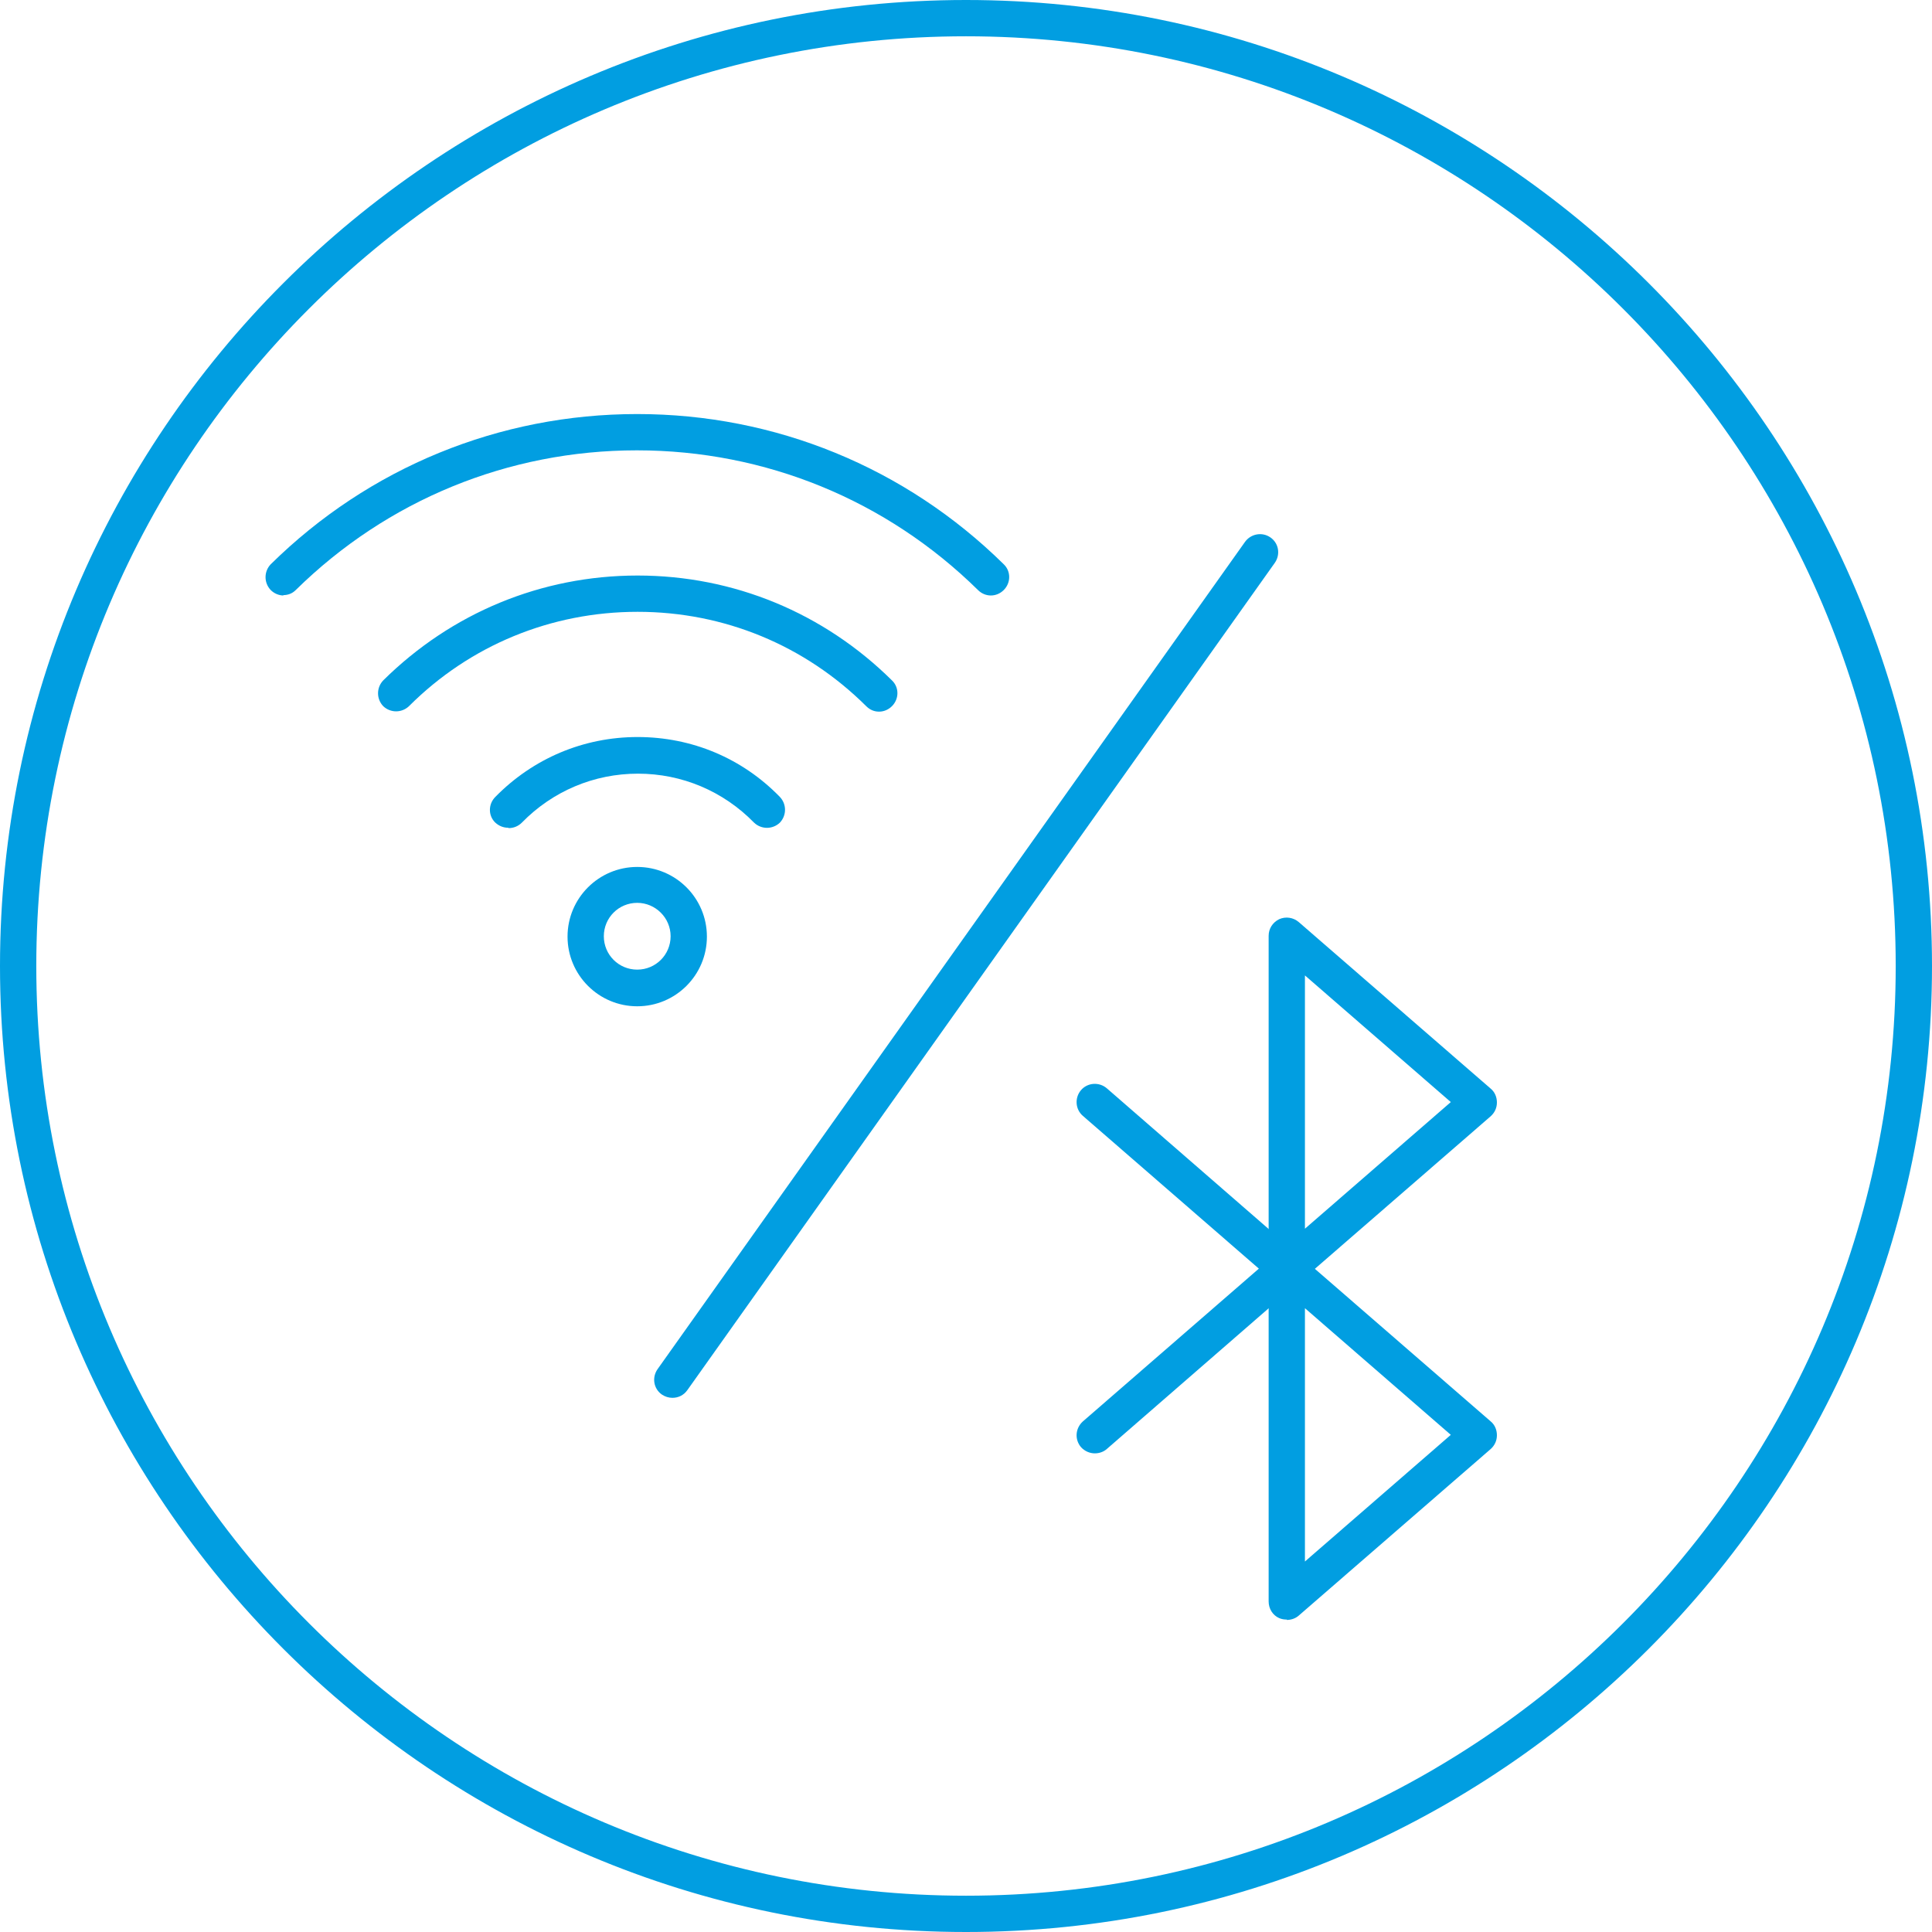 <?xml version="1.0" encoding="UTF-8"?>
<svg xmlns="http://www.w3.org/2000/svg" width="74" height="74" viewBox="0 0 74 74" fill="none">
  <path d="M37 74C16.596 74 0 57.404 0 37C0 16.596 16.596 0 37 0C57.404 0 74 16.596 74 37C74 57.404 57.404 74 37 74ZM37 1.39C17.36 1.39 1.39 17.36 1.39 37C1.39 56.64 17.36 72.61 37 72.61C56.64 72.61 72.61 56.64 72.61 37C72.61 17.36 56.64 1.39 37 1.39Z" fill="#019EE1"></path>
  <path d="M49.287 49.287C49.19 49.287 49.092 49.273 48.995 49.231C48.745 49.12 48.592 48.87 48.592 48.592V35.846C48.592 35.568 48.745 35.332 48.995 35.207C49.245 35.096 49.537 35.138 49.746 35.318L57.098 41.698C57.251 41.823 57.335 42.018 57.335 42.226C57.335 42.435 57.251 42.615 57.098 42.754L49.746 49.134C49.621 49.245 49.454 49.301 49.287 49.301V49.287ZM49.982 37.361V47.063L55.569 42.212L49.982 37.361Z" fill="#019EE1"></path>
  <path d="M41.934 55.667C41.74 55.667 41.545 55.583 41.406 55.431C41.156 55.139 41.184 54.708 41.476 54.444L48.217 48.592L41.476 42.74C41.184 42.49 41.156 42.045 41.406 41.754C41.656 41.462 42.101 41.434 42.393 41.684L49.732 48.064C49.885 48.189 49.968 48.384 49.968 48.592C49.968 48.8 49.885 48.981 49.732 49.12L42.393 55.5C42.268 55.611 42.101 55.667 41.934 55.667Z" fill="#019EE1"></path>
  <path d="M49.287 62.033C49.19 62.033 49.092 62.019 48.995 61.977C48.745 61.866 48.592 61.616 48.592 61.338V48.592C48.592 48.314 48.745 48.078 48.995 47.953C49.245 47.841 49.537 47.883 49.746 48.064L57.098 54.444C57.251 54.569 57.335 54.763 57.335 54.972C57.335 55.18 57.251 55.361 57.098 55.5L49.746 61.88C49.621 61.991 49.454 62.047 49.287 62.047V62.033ZM49.982 50.107V59.809L55.569 54.958L49.982 50.107Z" fill="#019EE1"></path>
  <path d="M25.755 53.54C25.616 53.54 25.477 53.498 25.352 53.415C25.033 53.193 24.963 52.762 25.186 52.442L47.689 20.752C47.911 20.446 48.342 20.363 48.661 20.585C48.981 20.807 49.051 21.238 48.828 21.558L26.325 53.248C26.186 53.443 25.978 53.54 25.755 53.54Z" fill="#019EE1"></path>
  <path d="M24.407 38.543C22.934 38.543 21.738 37.347 21.738 35.874C21.738 34.401 22.934 33.206 24.407 33.206C25.881 33.206 27.076 34.401 27.076 35.874C27.076 37.347 25.881 38.543 24.407 38.543ZM24.407 34.581C23.698 34.581 23.128 35.151 23.128 35.86C23.128 36.569 23.698 37.139 24.407 37.139C25.116 37.139 25.686 36.569 25.686 35.86C25.686 35.151 25.102 34.581 24.407 34.581Z" fill="#019EE1"></path>
  <path d="M19.459 31.704C19.278 31.704 19.112 31.635 18.973 31.51C18.695 31.246 18.695 30.801 18.973 30.523C20.418 29.05 22.35 28.23 24.421 28.23C26.492 28.23 28.424 29.036 29.87 30.523C30.134 30.801 30.134 31.232 29.87 31.51C29.592 31.774 29.161 31.774 28.883 31.51C27.701 30.3 26.117 29.633 24.435 29.633C22.753 29.633 21.169 30.3 19.987 31.51C19.848 31.649 19.668 31.718 19.487 31.718L19.459 31.704ZM33.664 27.257C33.483 27.257 33.317 27.187 33.178 27.048C30.829 24.713 27.729 23.434 24.421 23.434C21.113 23.434 18 24.713 15.665 27.048C15.387 27.312 14.956 27.312 14.678 27.048C14.414 26.77 14.414 26.339 14.678 26.061C17.291 23.476 20.738 22.044 24.421 22.044C28.104 22.044 31.552 23.476 34.164 26.061C34.443 26.325 34.443 26.77 34.164 27.048C34.026 27.187 33.845 27.257 33.678 27.257H33.664ZM10.869 22.809C10.689 22.809 10.508 22.739 10.369 22.6C10.105 22.322 10.105 21.891 10.369 21.613C14.136 17.902 19.125 15.859 24.407 15.859C29.689 15.859 34.679 17.902 38.446 21.613C38.724 21.878 38.724 22.322 38.446 22.6C38.167 22.878 37.737 22.878 37.459 22.6C33.956 19.153 29.314 17.249 24.393 17.249C19.473 17.249 14.831 19.153 11.328 22.6C11.189 22.739 11.022 22.795 10.841 22.795L10.869 22.809Z" fill="#019EE1"></path>
</svg>
